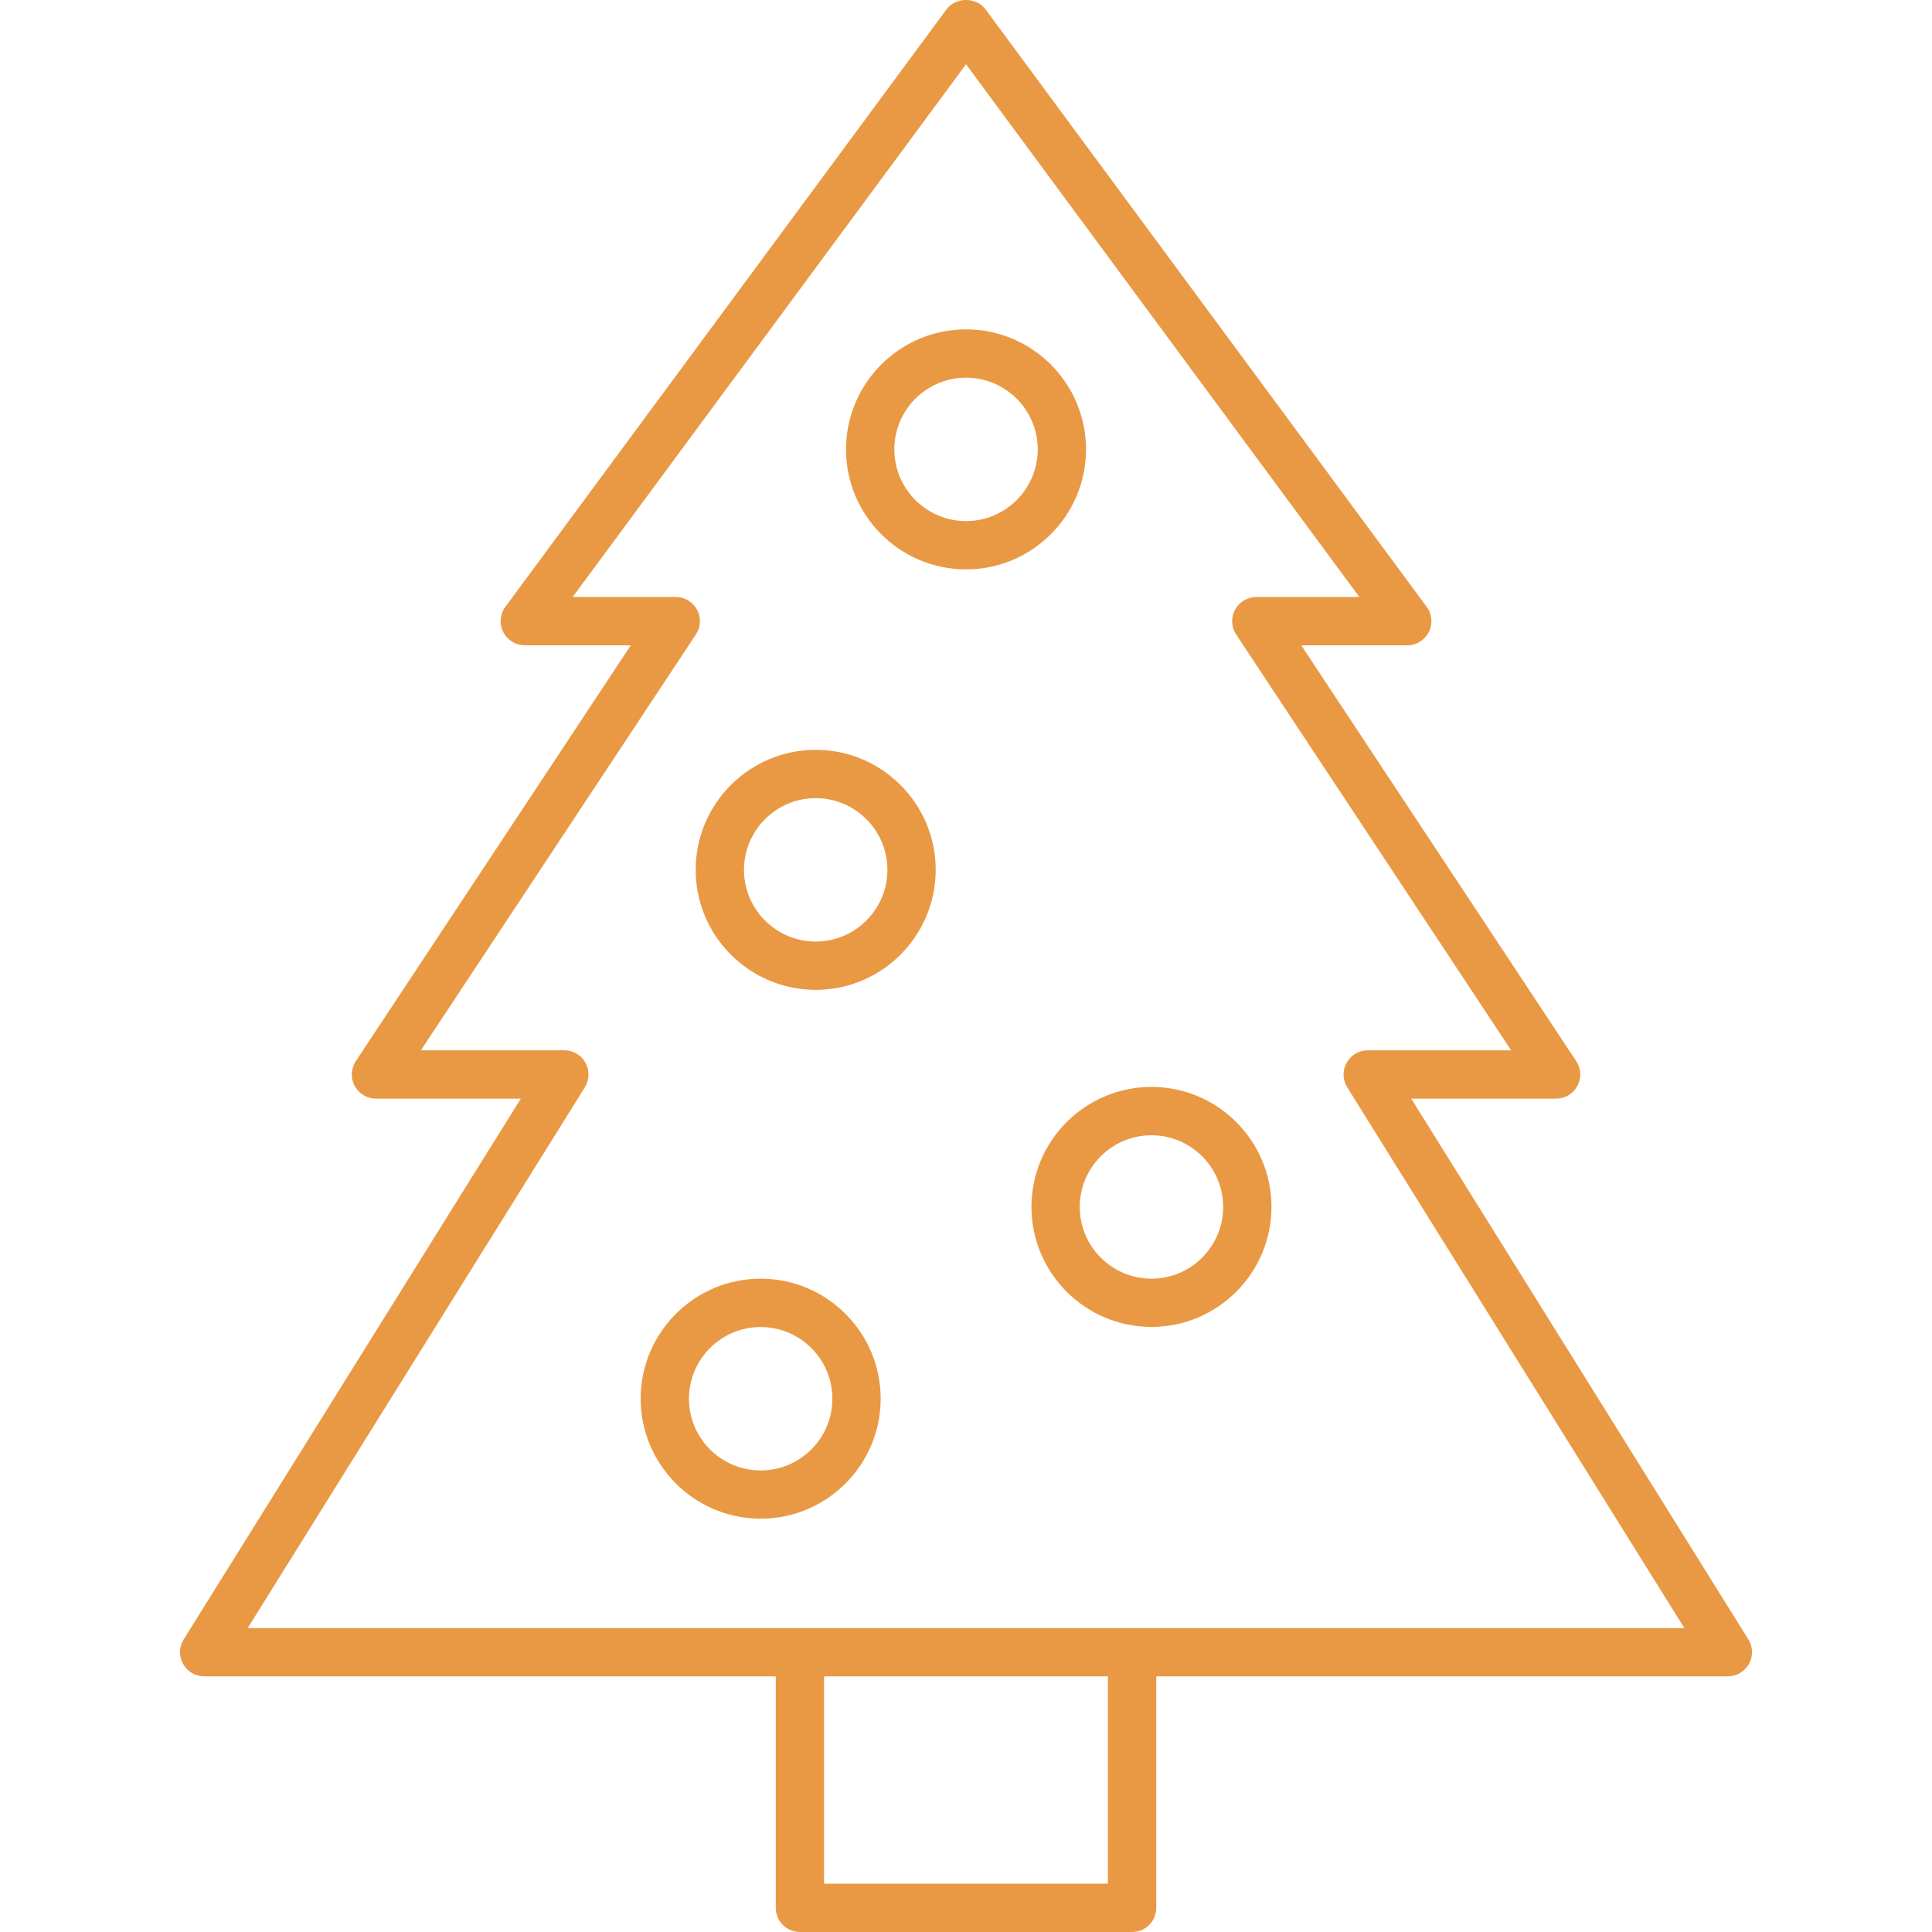 <svg xmlns="http://www.w3.org/2000/svg" viewBox="0 0 290.27 356.75" width="60" height="60">
    <path fill="#E99944" d="M4.46,309.54h105.55v42.75c0,2.46,2,4.46,4.46,4.46h61.34c2.46,0,4.46-2,4.46-4.46v-42.75h105.55c1.62,0,3.11-.88,3.9-2.3.79-1.42.74-3.15-.12-4.52l-62.25-99.85h26.75c1.64,0,3.15-.9,3.93-2.35s.7-3.2-.21-4.57l-50.78-76.79h19.57c1.68,0,3.22-.95,3.98-2.45.76-1.5.61-3.31-.39-4.66L148.73,1.71c-1.69-2.28-5.49-2.28-7.18,0L60.08,112.05c-1,1.35-1.15,3.16-.39,4.66.76,1.5,2.3,2.45,3.98,2.45h19.57l-50.78,76.79c-.91,1.37-.99,3.13-.21,4.57s2.29,2.35,3.93,2.35h26.75L.68,302.72c-.86,1.37-.9,3.11-.12,4.52.79,1.42,2.28,2.3,3.9,2.3ZM171.34,347.83h-52.41v-38.29h52.41v38.29ZM74.75,200.77c.86-1.38.9-3.11.12-4.53-.79-1.42-2.28-2.3-3.9-2.3h-26.49l50.78-76.79c.91-1.37.99-3.13.21-4.57s-2.29-2.35-3.93-2.35h-19.03L145.14,11.87l72.63,98.37h-19.03c-1.64,0-3.15.9-3.93,2.35s-.7,3.2.21,4.57l50.78,76.79h-26.49c-1.62,0-3.11.88-3.9,2.3-.79,1.42-.74,3.15.12,4.53l62.25,99.85H12.5l62.25-99.85Z"/>
    <path fill="#E99944" d="M167.3,82.98c0-12.22-9.94-22.16-22.16-22.16s-22.16,9.94-22.16,22.16,9.94,22.16,22.16,22.16,22.16-9.94,22.16-22.16ZM145.14,96.22c-7.3,0-13.24-5.94-13.24-13.24s5.94-13.24,13.24-13.24,13.24,5.94,13.24,13.24-5.94,13.24-13.24,13.24Z"/>
    <path fill="#E99944" d="M117.38,138.46c-12.22,0-22.16,9.94-22.16,22.16s9.94,22.16,22.16,22.16,22.16-9.94,22.16-22.16-9.94-22.16-22.16-22.16ZM117.38,173.86c-7.3,0-13.24-5.94-13.24-13.24s5.94-13.24,13.24-13.24,13.24,5.94,13.24,13.24-5.94,13.24-13.24,13.24Z"/>
    <path fill="#E99944" d="M179.38,200.7c-12.22,0-22.16,9.94-22.16,22.16s9.94,22.16,22.16,22.16,22.16-9.94,22.16-22.16-9.94-22.16-22.16-22.16ZM179.38,236.11c-7.3,0-13.24-5.94-13.24-13.24s5.94-13.24,13.24-13.24,13.24,5.94,13.24,13.24-5.94,13.24-13.24,13.24Z"/>
    <path fill="#E99944" d="M107.22,236.11c-12.22,0-22.16,9.94-22.16,22.16s9.94,22.16,22.16,22.16,22.16-9.94,22.16-22.16-9.94-22.16-22.16-22.16ZM107.22,271.52c-7.3,0-13.24-5.94-13.24-13.24s5.94-13.24,13.24-13.24,13.24,5.94,13.24,13.24-5.94,13.24-13.24,13.24Z"/>
</svg>